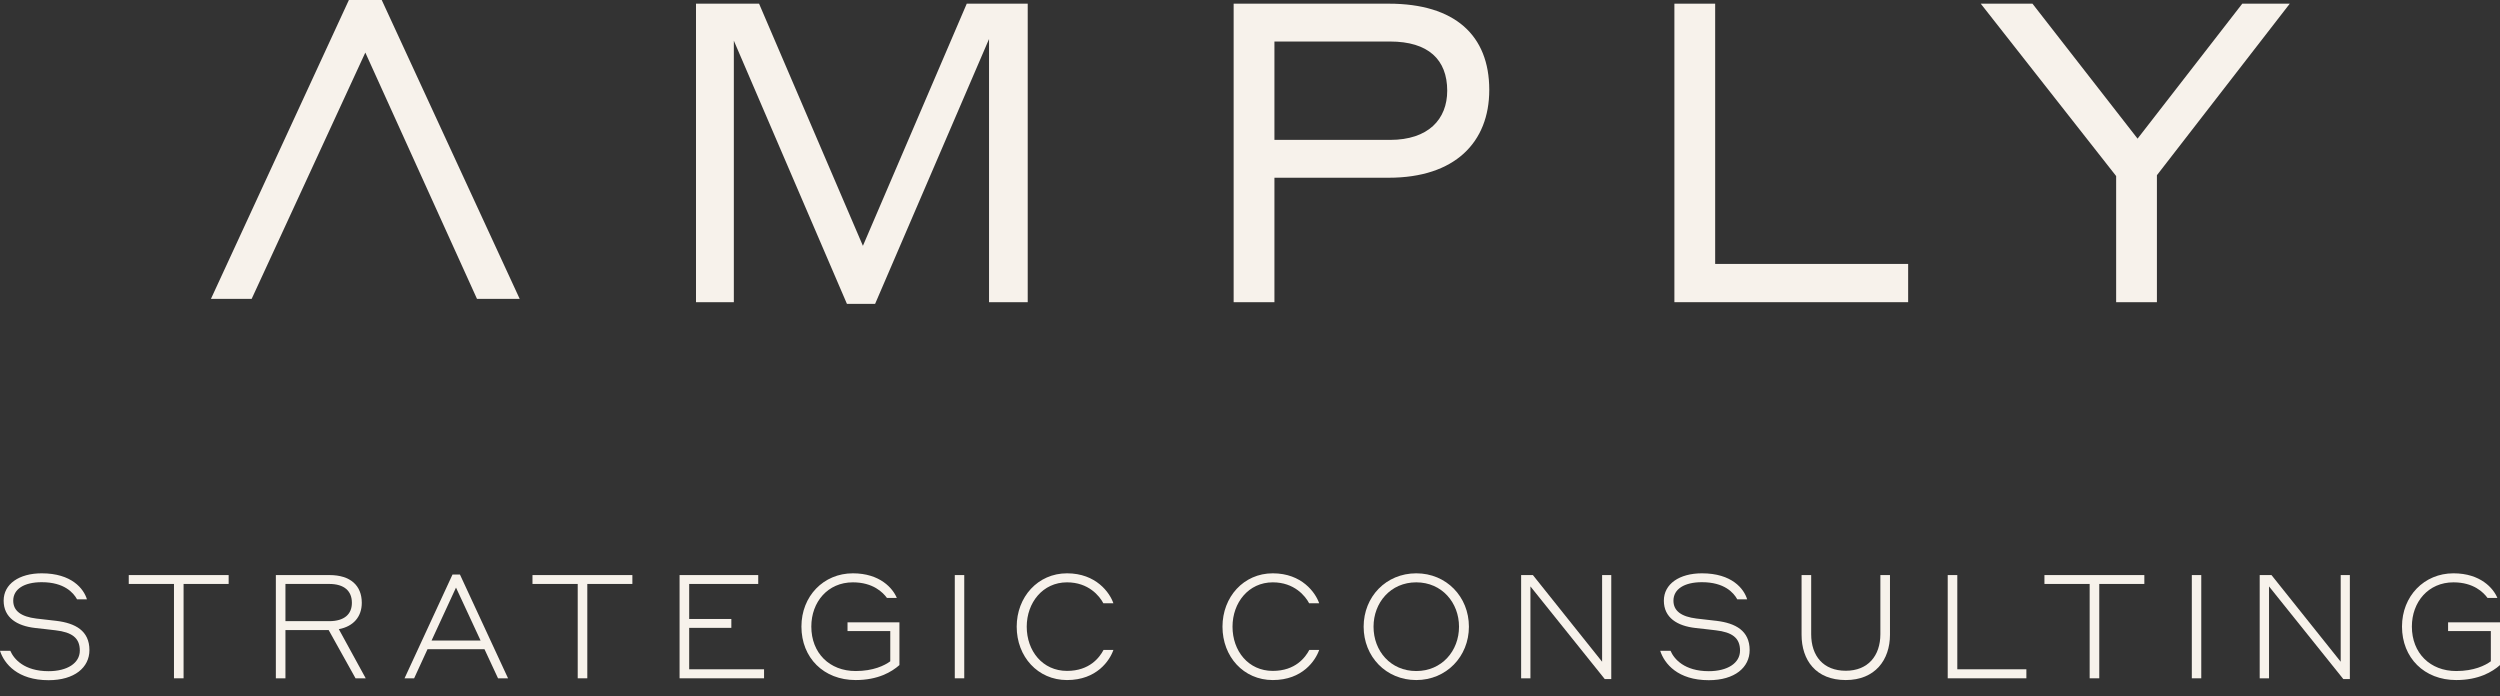 <svg xmlns="http://www.w3.org/2000/svg" width="140" height="39" viewBox="0 0 140 39" fill="none"><rect x="0" y="0" width="140" height="39" fill="#333333" stroke="none"/><path d="M120.787 9.812V16.922H118.504V9.859L110.922 0.206H113.818L119.704 7.764L125.567 0.206H128.227L120.787 9.812Z" fill="#F7F2EB"></path><path d="M106.856 14.78V16.922H93.766V0.206H96.049V14.78H106.856Z" fill="#F7F2EB"></path><path d="M69.084 16.922V0.206H77.772C81.468 0.206 83.399 1.972 83.399 5.033C83.399 7.976 81.468 9.953 77.772 9.953H71.368V16.922H69.084ZM77.842 2.325H71.368V7.834H77.842C79.985 7.834 81.044 6.681 81.044 5.08C81.044 3.337 79.985 2.325 77.842 2.325Z" fill="#F7F2EB"></path><path d="M42.508 0.206L48.323 13.767L54.138 0.206H57.552V16.922H55.386V2.184L49.006 17.017H47.428L41.095 2.278V16.922H38.976V0.206H42.508Z" fill="#F7F2EB"></path><path d="M14.092 16.738H11.812L19.538 0H21.377L29.103 16.738H26.712L20.458 2.943L14.092 16.738Z" fill="#F7F2EB"></path><path d="M140 37.244C139.568 37.627 138.803 38.083 137.549 38.083C135.758 38.083 134.512 36.837 134.512 35.087C134.512 33.385 135.749 32.106 137.394 32.106C138.917 32.106 139.633 32.953 139.853 33.483H139.3C139.08 33.181 138.526 32.611 137.394 32.611C135.986 32.611 135.065 33.711 135.065 35.087C135.065 36.577 136.091 37.578 137.549 37.578C138.534 37.578 139.169 37.269 139.487 37.033V35.339H137.093V34.85H140V37.244Z" fill="#F7F2EB"></path><path d="M131.592 32.204V38.026H131.225L127.065 32.839V37.985H126.543V32.204H127.203L131.079 37.057V32.204H131.592Z" fill="#F7F2EB"></path><path d="M122.742 37.985V32.204H123.271V37.985H122.742Z" fill="#F7F2EB"></path><path d="M114.489 32.701V32.204H120.083V32.701H117.559V37.985H117.021V32.701H114.489Z" fill="#F7F2EB"></path><path d="M113.477 37.48V37.985H109.072V32.204H109.609V37.48H113.477Z" fill="#F7F2EB"></path><path d="M103.364 37.562C104.601 37.562 105.301 36.731 105.301 35.51V32.204H105.839V35.542C105.839 36.959 105 38.083 103.364 38.083C101.686 38.083 100.888 36.967 100.888 35.542V32.204H101.426V35.51C101.426 36.739 102.11 37.562 103.364 37.562Z" fill="#F7F2EB"></path><path d="M95.309 32.603C94.316 32.603 93.713 32.994 93.713 33.637C93.713 34.207 94.145 34.533 95.008 34.639L96.14 34.769C97.182 34.899 97.98 35.315 97.98 36.406C97.98 37.375 97.149 38.091 95.692 38.091C93.957 38.091 93.208 37.171 92.972 36.446H93.55C93.746 36.902 94.324 37.586 95.692 37.586C96.734 37.586 97.442 37.139 97.442 36.43C97.442 35.714 96.987 35.404 96.091 35.298C95.651 35.241 95.366 35.217 94.951 35.168C93.925 35.054 93.176 34.59 93.176 33.637C93.176 32.701 94.047 32.106 95.309 32.106C96.987 32.106 97.662 32.97 97.841 33.564H97.288C97.084 33.189 96.563 32.603 95.309 32.603Z" fill="#F7F2EB"></path><path d="M90.231 32.204V38.026H89.865L85.704 32.839V37.985H85.183V32.204H85.842L89.718 37.057V32.204H90.231Z" fill="#F7F2EB"></path><path d="M79.311 38.083C77.618 38.083 76.364 36.772 76.364 35.095C76.364 33.417 77.618 32.106 79.311 32.106C80.997 32.106 82.259 33.417 82.259 35.095C82.259 36.764 80.997 38.083 79.311 38.083ZM79.311 37.578C80.745 37.578 81.705 36.446 81.705 35.095C81.705 33.759 80.753 32.611 79.311 32.611C77.87 32.611 76.918 33.751 76.918 35.095C76.918 36.463 77.878 37.578 79.311 37.578Z" fill="#F7F2EB"></path><path d="M71.276 38.083C69.64 38.083 68.459 36.772 68.459 35.095C68.459 33.434 69.64 32.106 71.276 32.106C72.905 32.106 73.67 33.189 73.874 33.784H73.312C73.1 33.377 72.481 32.611 71.276 32.611C69.916 32.611 69.021 33.751 69.021 35.095C69.021 36.455 69.908 37.57 71.276 37.57C72.547 37.57 73.1 36.813 73.32 36.398H73.874C73.67 36.984 72.945 38.083 71.276 38.083Z" fill="#F7F2EB"></path><path d="M59.753 38.083C58.116 38.083 56.935 36.772 56.935 35.095C56.935 33.434 58.116 32.106 59.753 32.106C61.381 32.106 62.147 33.189 62.35 33.784H61.788C61.577 33.377 60.958 32.611 59.753 32.611C58.393 32.611 57.497 33.751 57.497 35.095C57.497 36.455 58.385 37.57 59.753 37.57C61.023 37.57 61.577 36.813 61.797 36.398H62.35C62.147 36.984 61.422 38.083 59.753 38.083Z" fill="#F7F2EB"></path><path d="M53.468 37.985V32.204H53.998V37.985H53.468Z" fill="#F7F2EB"></path><path d="M50.368 37.244C49.936 37.627 49.171 38.083 47.917 38.083C46.126 38.083 44.88 36.837 44.88 35.087C44.88 33.385 46.118 32.106 47.762 32.106C49.285 32.106 50.002 32.953 50.221 33.483H49.668C49.448 33.181 48.894 32.611 47.762 32.611C46.354 32.611 45.434 33.711 45.434 35.087C45.434 36.577 46.459 37.578 47.917 37.578C48.902 37.578 49.537 37.269 49.855 37.033V35.339H47.461V34.85H50.368V37.244Z" fill="#F7F2EB"></path><path d="M38.056 37.985V32.204H42.461V32.701H38.594V34.663H40.955V35.16H38.594V37.48H42.787V37.985H38.056Z" fill="#F7F2EB"></path><path d="M29.819 32.701V32.204H35.413V32.701H32.889V37.985H32.352V32.701H29.819Z" fill="#F7F2EB"></path><path d="M27.89 37.986L27.132 36.357H23.94L23.191 37.986H22.654L25.341 32.172H25.756L28.451 37.986H27.89ZM24.168 35.869H26.912L25.536 32.905L24.168 35.869Z" fill="#F7F2EB"></path><path d="M15.448 37.985V32.204H18.452C19.625 32.204 20.26 32.79 20.26 33.759C20.26 34.525 19.804 35.078 18.974 35.233L20.48 37.985H19.91L18.404 35.282H15.985V37.985H15.448ZM18.436 32.701H15.985V34.785H18.436C19.283 34.785 19.706 34.394 19.706 33.759C19.706 33.099 19.283 32.701 18.436 32.701Z" fill="#F7F2EB"></path><path d="M7.21 32.701V32.204H12.804V32.701H10.28V37.985H9.743V32.701H7.21Z" fill="#F7F2EB"></path><path d="M2.337 32.603C1.344 32.603 0.741 32.994 0.741 33.637C0.741 34.207 1.173 34.533 2.036 34.639L3.167 34.769C4.21 34.899 5.008 35.315 5.008 36.406C5.008 37.375 4.177 38.091 2.72 38.091C0.985 38.091 0.236 37.171 0 36.446H0.578C0.774 36.902 1.352 37.586 2.72 37.586C3.762 37.586 4.47 37.139 4.47 36.43C4.47 35.714 4.014 35.404 3.119 35.298C2.679 35.241 2.394 35.217 1.979 35.168C0.953 35.054 0.204 34.59 0.204 33.637C0.204 32.701 1.075 32.106 2.337 32.106C4.014 32.106 4.69 32.97 4.869 33.564H4.316C4.112 33.189 3.591 32.603 2.337 32.603Z" fill="#F7F2EB"></path></svg>